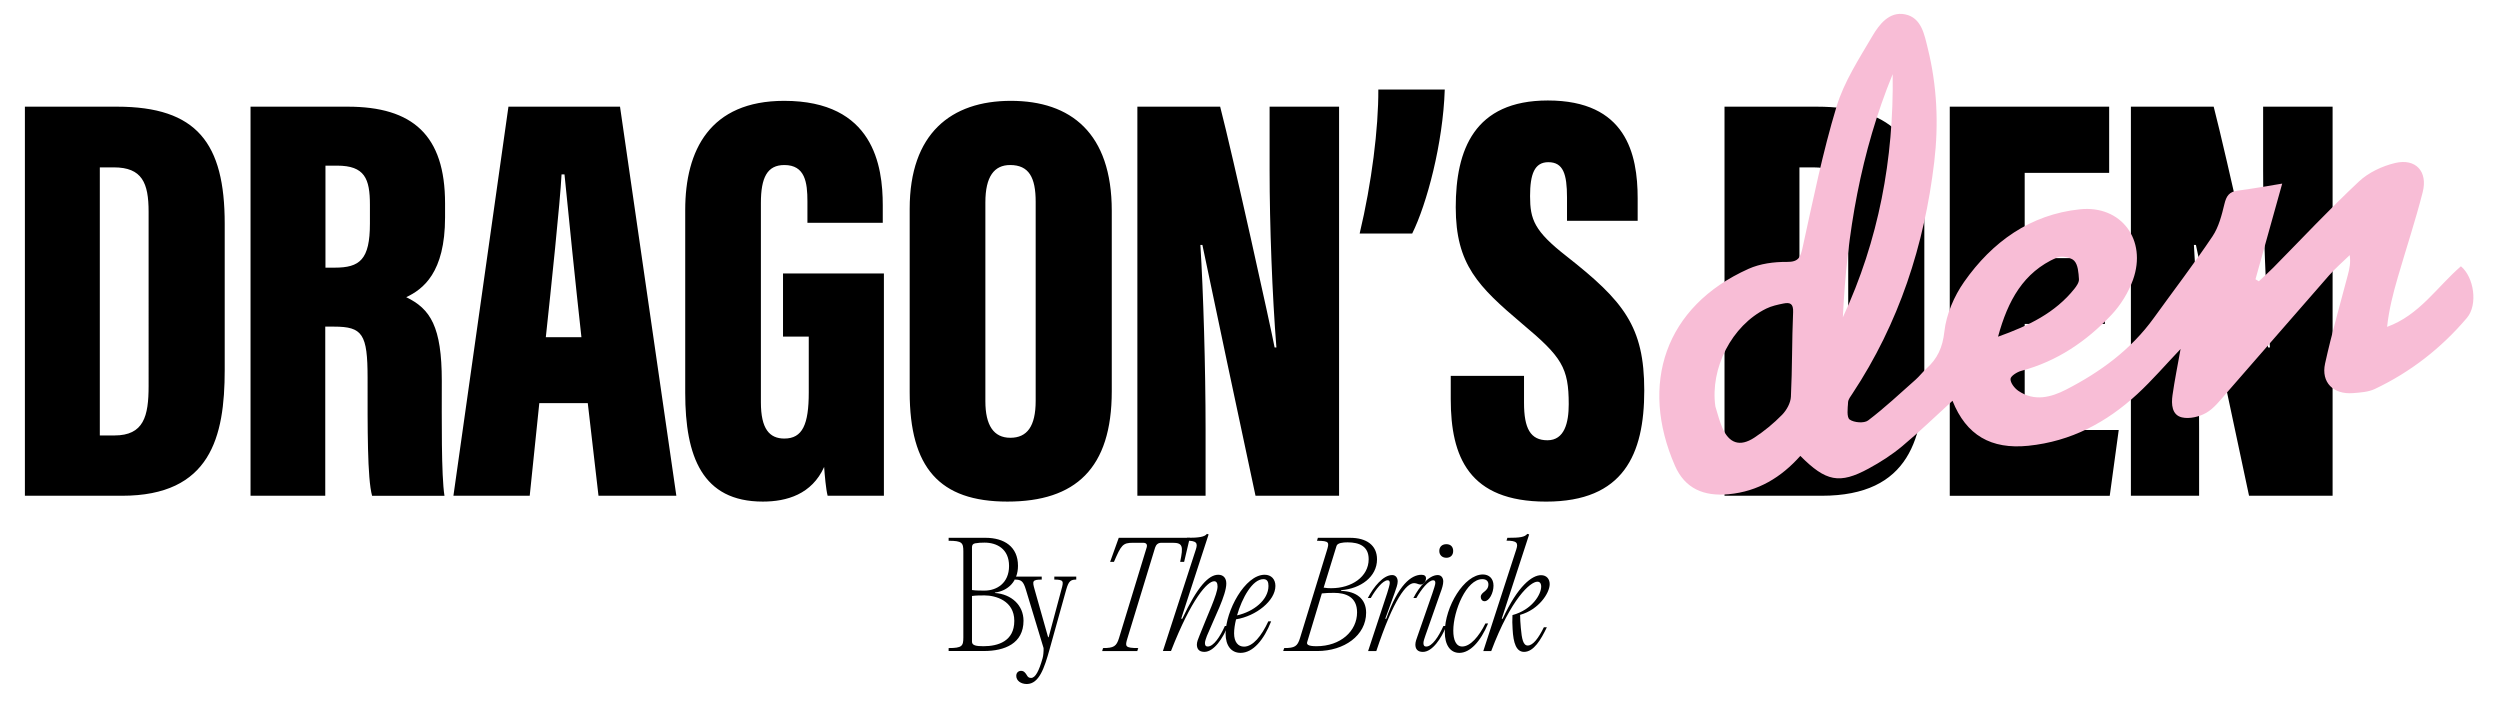 <?xml version="1.0" encoding="UTF-8"?> <svg xmlns="http://www.w3.org/2000/svg" id="Layer_1" viewBox="0 0 2225.53 639.9"><defs><style>.cls-1{fill:#000;stroke-width:0}</style></defs><path class="cls-1" d="M844.48 579.56v-2.65c11.97 0 13.1-1.76 13.1-9.45v-76.6c0-7.69-1.13-9.45-13.1-9.45v-2.65h32.76c16.76 0 28.98 7.94 28.98 24.94 0 13.86-8.82 22.3-20.53 23.81v.38c14.74 1.01 25.45 10.96 25.45 24.69 0 20.28-16.76 26.96-35.15 26.96h-31.5Zm20.79-54.3c3.65.5 7.43.5 11.21.5 10.71 0 21.79-6.55 21.79-21.92s-11.09-20.79-21.79-20.79c-2.9 0-5.79.13-8.44.63-1.89.38-2.77 1.51-2.77 3.4v38.17Zm0 45.98c0 3.28 3.53 4.03 10.2 4.03 12.98 0 27.47-4.41 27.47-22.55s-16.88-22.68-26.46-22.68c-3.9 0-7.56 0-11.21.5v40.69Z"></path><path class="cls-1" d="M904.7 601.61c0-2.65 1.76-4.41 4.28-4.41s3.78 1.76 4.91 3.53c1.13 2.14 2.14 2.77 4.03 2.77 3.78 0 7.05-6.3 10.2-17.51.63-2.14 1.01-6.05.88-9.07l-15.75-52.03c-2.27-7.56-4.16-8.94-9.83-8.94v-2.65h23.94v2.65c-8.57 0-8.44 1.39-6.3 8.94l11.97 42.33h.5l11.34-42.33c2.14-7.56 2.14-8.94-6.3-8.94v-2.65h19.53v2.65c-5.04 0-6.8 1.39-8.94 8.94l-14.74 52.91c-4.66 16.76-9.32 30.99-20.28 31.12-5.42 0-9.45-3.02-9.45-7.31ZM981.93 576.91c9.57 0 11.97-1.51 14.24-8.94l24.57-80.5c.76-2.52 0-4.28-3.15-4.28h-8.82c-9.32 0-10.58 1.89-17.13 17.01h-3.4l7.68-21.42h63.24l-5.04 21.42h-3.53c2.9-13.98 2.39-17.01-6.8-17.01h-9.83c-3.28 0-4.79 1.76-5.67 4.28l-24.57 80.5c-2.27 7.43-2.52 8.94 9.57 8.94l-.88 2.65h-31.24l.76-2.65Z"></path><path class="cls-1" d="m1035.23 579.56 29.35-90.45c1.89-5.79.63-7.81-8.69-7.81l.76-2.52c10.83 0 15.87-.88 17.76-3.53l1.51.5-24.44 75.08h1.01c13.73-29.23 23.68-39.18 32-39.18 4.66 0 7.18 3.02 7.18 7.81 0 10.33-10.58 30.36-17.26 46.61-.63 1.89-1.76 4.66-1.76 6.3 0 1.89.5 3.15 2.52 3.15 5.17 0 10.96-8.69 15.24-18.27h2.65c-4.41 10.83-12.35 23.05-20.91 23.05-4.91 0-6.68-2.77-6.68-6.55 0-2.27 1.13-5.04 2.27-7.81 7.06-18.14 16.13-37.04 16.13-43.84 0-3.15-1.01-4.66-3.02-4.66-5.92 0-20.03 15.12-38.42 62.11h-7.18Z"></path><path class="cls-1" d="M1129.08 553.1h2.52c-6.42 16.38-16.13 28.09-27.21 28.09-8.32 0-13.35-6.42-13.35-17.13 0-20.16 17.26-52.41 34.77-52.41 5.92 0 9.57 4.03 9.57 9.95 0 13.1-17.13 26.83-35.02 29.73-1.13 4.54-1.76 8.94-1.76 12.47 0 7.69 3.53 11.84 8.82 11.84 7.94 0 15.62-9.45 21.67-22.55Zm-27.84-5.29c14.74-3.28 27.97-13.73 27.97-26.2 0-3.65-1.01-6.05-4.54-6.05-9.7 0-19.02 16.76-23.43 32.25ZM1142.31 579.56l.88-2.65c9.45 0 11.84-1.51 14.11-8.94l23.81-77.61c2.27-7.43 2.65-8.94-8.69-8.94l.76-2.65h28.72c14.36 0 23.94 6.43 23.94 19.15 0 15.62-14.61 26.08-31.87 27.46l-.13.63c13.73.38 22.3 7.18 22.3 19.4 0 20.28-19.53 34.14-43.46 34.14h-30.36Zm21.42-8.19c-.76 2.14.25 3.9 8.19 3.9 21.54 0 36.16-13.48 36.16-30.11 0-13.73-9.95-17.39-20.53-17.39-4.03 0-7.69.13-10.84.5l-12.98 43.09Zm14.62-48.25c3.15.5 4.66.5 6.93.5 17.76 0 33.13-10.08 33.13-25.83 0-11.46-8.31-14.99-18.77-14.99-4.16 0-8.94.5-9.83 3.15l-11.46 37.16Z"></path><path class="cls-1" d="m1217.91 579.56 17.01-51.65c1.01-3.28 2.27-7.43 2.27-8.94 0-1.89-.76-2.39-1.89-2.39-4.28 0-10.71 8.19-14.99 15.75h-2.65c5.16-9.95 13.73-20.41 21.67-20.41 3.28 0 4.91 2.65 4.91 5.67 0 2.65-1.26 6.05-2.77 10.33l-8.31 22.93h.88c10.71-30.36 22.3-39.18 31.37-39.18 2.65 0 4.03 1.13 4.03 3.15 0 2.77-2.14 5.54-4.79 5.54-2.14 0-3.28-1.26-5.8-1.26-6.8 0-18.14 13.86-33.64 60.47h-7.31Z"></path><path class="cls-1" d="M1275.23 527.91c1.13-3.4 2.52-7.43 2.52-8.94 0-1.89-.76-2.39-1.89-2.39-4.28 0-10.71 8.19-14.99 15.75h-2.65c5.17-9.95 13.73-20.41 21.67-20.41 3.28 0 4.91 2.65 4.91 5.67 0 2.65-1.01 6.17-2.65 10.46l-13.35 38.05c-.63 1.89-1.64 4.66-1.64 6.3 0 1.89.5 3.15 2.52 3.15 5.16 0 10.96-8.69 15.24-18.27h2.65c-4.41 10.83-12.35 23.05-20.91 23.05-4.91 0-6.68-2.77-6.68-6.55 0-2.27 1.01-5.04 2.02-7.81l13.23-38.05Zm6.05-37.42c0-3.78 2.52-6.05 6.3-6.05s6.05 2.27 6.05 6.05-2.39 6.05-6.05 6.05-6.3-2.39-6.3-6.05Z"></path><path class="cls-1" d="M1286.19 562.68c0-22.55 17.26-51.28 33.89-51.28 5.42 0 9.45 3.53 9.45 9.95s-3.78 13.86-7.94 13.86c-2.14 0-3.4-1.76-3.4-3.78 0-4.66 6.8-4.66 6.8-11.21 0-2.27-1.26-4.66-5.42-4.66-14.11 0-25.83 28.09-25.83 45.86 0 8.19 2.39 14.11 7.94 14.11 7.18 0 14.87-8.82 20.66-20.53h2.39c-6.8 16.38-16.25 26.2-25.57 26.2-8.31 0-12.98-7.31-12.98-18.52ZM1374.38 558.39h2.65c-5.29 11.09-11.72 21.92-20.28 21.92-6.93 0-9.58-7.81-10.21-20.28-.25-3.65-.38-8.31-.13-12.47 17.64-4.79 25.57-18.52 25.57-25.32 0-3.15-1.39-4.41-3.4-4.41-6.17 0-23.43 14.87-41.07 61.73h-7.05l29.35-90.45c1.89-5.79.63-7.81-8.69-7.81l.76-2.52c11.34 0 15.37-.63 17.76-3.53l1.64.5-24.44 75.08h.88c13.48-29.35 26.2-38.8 34.14-38.8 5.04 0 7.68 3.53 7.68 7.94 0 8.19-9.95 22.8-26.2 27.34h-.13c0 3.53.25 7.18.63 11.59.88 10.08 2.14 15.75 6.17 15.75 4.79 0 9.7-6.8 14.36-16.25ZM22.16 94.96h81.9c71.36 0 95.98 32.53 95.98 104.23v130.2c0 59.69-12.62 111.94-91.45 111.94H22.16V94.96Zm66.7 292.69h12.99c26.11 0 30.44-17.03 30.44-44.05V188.49c0-25.58-5.74-39.49-30.96-39.49H88.86v238.66ZM289.55 290.76v150.57h-66.52V94.96h86.43c58.05 0 86.74 25.5 86.74 86.07v12.46c0 49.37-19.71 64.04-34.57 71.06 21.55 10.41 31.66 26.25 31.66 74.58 0 33.44-.52 84 2.38 102.21h-64.44c-4.31-15.66-4-60.75-4-104.96 0-38.97-4.46-45.61-29.83-45.61h-7.86Zm.18-52.49h8.25c22.25 0 31.33-7.03 31.33-39.27v-16.73c0-23.25-4.67-34.81-29.18-34.81h-10.4v90.81ZM480.09 358.9l-8.53 82.43h-67.92l48.98-346.37h99.33l50.14 346.37h-69.3l-9.54-82.43h-43.16Zm37.5-58.75c-4.93-44.32-11.83-111.74-15.07-144.9h-2.62c-1.19 24.15-9.41 102.07-14 144.9h31.69ZM786.85 441.33h-50.08c-1.56-6.05-2.59-18.38-3.11-25.64-10.96 24.32-33.21 30.83-54.61 30.83-53.91 0-69.06-40.11-69.06-96.7V186.85c0-53.11 21.98-97.08 88.07-97.08 79.77 0 87.79 58.04 87.79 92.97v15.58h-67.07v-19.06c0-16.79-2.05-32.35-20.54-32.35-15.25 0-20.88 11.15-20.88 33.73v177.55c0 23.58 7.6 32.21 20.88 32.21 16.21 0 21.73-12.6 21.73-41.08v-49.68h-22.92v-56.21h89.81v197.9ZM989.71 187.64v160.68c0 68.73-32.35 98.2-92.9 98.2s-87-30.2-87-97.53V185.84c0-66.88 36.75-96.07 90.09-96.07s89.81 28.7 89.81 97.86Zm-112.52-7.51v177.04c0 21.4 7.34 32.55 22.22 32.55s22.56-10.12 22.56-32.89V179.61c0-21.63-5.99-32.7-22.74-32.7-14.18 0-22.04 10.24-22.04 33.22ZM1012.5 441.33V94.96h73.7c11 42.27 45.71 199.14 48.46 214.35h1.61c-3.69-46.08-6.06-109.09-6.06-157.44V94.96h61.85v346.37h-74.39c-7.18-32.95-45.05-212.18-47.28-223.26h-1.8c2.6 40.77 4.63 109.65 4.63 164.1v59.16h-60.73ZM1210.39 207.87c10.72-44.92 16.79-93.71 16.61-128.14h59.14c-1.56 48.05-16.01 102.03-28.97 128.14h-46.78ZM1356.7 334.58v23.99c0 22.78 5.65 33.36 20.85 33.36s18.95-15.69 18.95-32.03c0-32.69-6.15-42.16-41.51-71.74-39.01-33.05-59.07-52.62-59.07-103.64s16.38-95.07 82-95.07c69.67 0 79.95 47.52 79.95 87.16v19.93h-62.9v-20.75c0-21.02-3.45-31.41-16.63-31.41-12.29 0-16.26 10.58-16.26 30.19 0 20.86 3.79 31.16 32.44 53.51 50.94 40.02 69.22 62.5 69.22 119.54s-18.53 98.92-87.34 98.92-84.93-39.86-84.93-91.19v-20.76h65.24ZM1535.18 94.96h81.9c71.36 0 95.98 32.53 95.98 104.23v130.2c0 59.69-12.62 111.94-91.45 111.94h-86.43V94.96Zm66.7 292.69h12.99c26.11 0 30.44-17.03 30.44-44.05V188.49c0-25.58-5.74-39.49-30.96-39.49h-12.47v238.66ZM1873.82 288.35h-71.41v94.42h83.71l-8 58.57H1735.7V94.96h141.9v58.9h-75.2v75.91h71.41v58.57ZM1896.95 441.33V94.96h73.7c11 42.27 45.71 199.14 48.46 214.35h1.61c-3.69-46.08-6.06-109.09-6.06-157.44V94.96h61.85v346.37h-74.39c-7.18-32.95-45.05-212.18-47.28-223.26h-1.8c2.6 40.77 4.63 109.65 4.63 164.1v59.16h-60.73Z"></path><path d="M2031.64 163.45c-8.35 29.88-16.06 57.51-23.78 85.14.99.6 1.99 1.21 2.98 1.81 4.3-4.05 8.74-7.97 12.88-12.17 25.33-25.65 49.95-52.04 76.24-76.68 8.53-8 20.8-13.76 32.32-16.47 18.24-4.29 29.12 7.59 24.45 25.93-6.53 25.58-14.87 50.69-22.24 76.06-4.09 14.09-7.77 28.29-9.47 43.89 28.79-10.43 44.49-35.61 65.72-53.92 11.67 9.7 15.27 34.22 5.37 45.9-22.74 26.83-50.08 48.21-81.96 63.31-5.79 2.74-12.9 3.18-19.48 3.7-17.46 1.38-28.55-9.5-24.86-26.32 5.84-26.59 13.48-52.79 20.34-79.15 1.33-5.13 2.57-10.28 1.6-17.38-6.19 6.04-12.81 11.7-18.5 18.18-30.64 34.92-60.98 70.1-91.58 105.05-5.43 6.21-10.77 13.23-17.69 17.19-6.11 3.49-14.94 5.6-21.56 4.05-9.06-2.12-9.57-11.73-8.43-19.76 1.88-13.31 4.58-26.5 7.18-41.13-13.46 14.12-25.25 27.89-38.48 40.1-27.42 25.32-59.11 42.17-97.04 46.04-33.18 3.38-55.29-9.36-67.51-40.06-14.91 13.58-29.38 27.62-44.83 40.5-9.13 7.62-19.38 14.19-29.87 19.87-25.91 14.02-37.97 11.6-60.76-11.3-17 19.09-37.58 31.66-63.8 34.12-22.24 2.09-38.94-5.08-47.8-25.34-31.65-72.33-9.25-141.78 65.53-175.31 10.25-4.6 22.62-6.27 33.97-6.14 10.84.12 12.23-4.29 14.2-13.21 9.23-41.88 17.7-84.07 30.12-125.05 6.71-22.14 20.02-42.52 31.9-62.79 6.11-10.43 15.13-22.14 29.07-19.35 14.72 2.94 17.23 18.1 20.24 30.23 8.26 33.25 9.8 67.23 5.78 101.13-8.79 74.11-31.34 143.59-72.87 206.32-1.59 2.4-3.71 5.05-3.86 7.68-.31 5.3-1.37 13.34 1.43 15.35 3.86 2.78 12.87 3.51 16.41.82 14.79-11.23 28.4-24.01 42.33-36.35 3.4-3.02 6.18-6.74 9.56-9.79 9.85-8.88 14.45-18.79 16.01-32.95 1.69-15.31 8.6-31.49 17.57-44.27 24.96-35.6 58.91-60.04 103.16-64.62 36.88-3.82 59.79 27.37 47.22 62.65-4.05 11.37-11 22.62-19.3 31.41-22.16 23.45-48.31 41.29-80.17 49.75-3.79 1.01-9.51 4.65-9.6 7.23-.12 3.5 3.58 8.25 6.95 10.56 14.18 9.73 29.03 5.84 42.52-1.09 30.49-15.66 57.79-35.59 78.14-63.83 17.42-24.18 35.58-47.87 52.18-72.59 5.57-8.3 8.24-18.9 10.64-28.84 1.7-7.06 4.24-10.91 11.74-11.85 12.71-1.6 25.33-3.95 39.71-6.27Zm-504.6 198.36c2 6.27 3.5 12.76 6.09 18.78 6.05 14.09 15.7 17.44 28.53 9.05 8.92-5.83 17.33-12.78 24.78-20.39 4.02-4.1 7.57-10.53 7.85-16.08 1.25-25.07.86-50.23 1.96-75.31.33-7.64-2.73-8.85-8.56-7.68-5.23 1.05-10.63 2.22-15.36 4.54-30.71 15.06-50.08 53.05-45.29 87.08Zm157.85-295.8c-28.42 69.34-40.85 142-44.36 216.49 31.89-68.58 45.42-140.98 44.36-216.49Zm93.79 233.72c27.48-9.83 50.75-21.2 67.84-42.47 2.01-2.5 4.38-5.9 4.19-8.72-.39-5.7-.79-12.88-4.27-16.46-3.06-3.15-11.36-4.57-15.57-2.73-29.63 13-43.43 38.2-52.19 70.38Z" style="fill:#f8bdd6;stroke-width:0"></path></svg> 